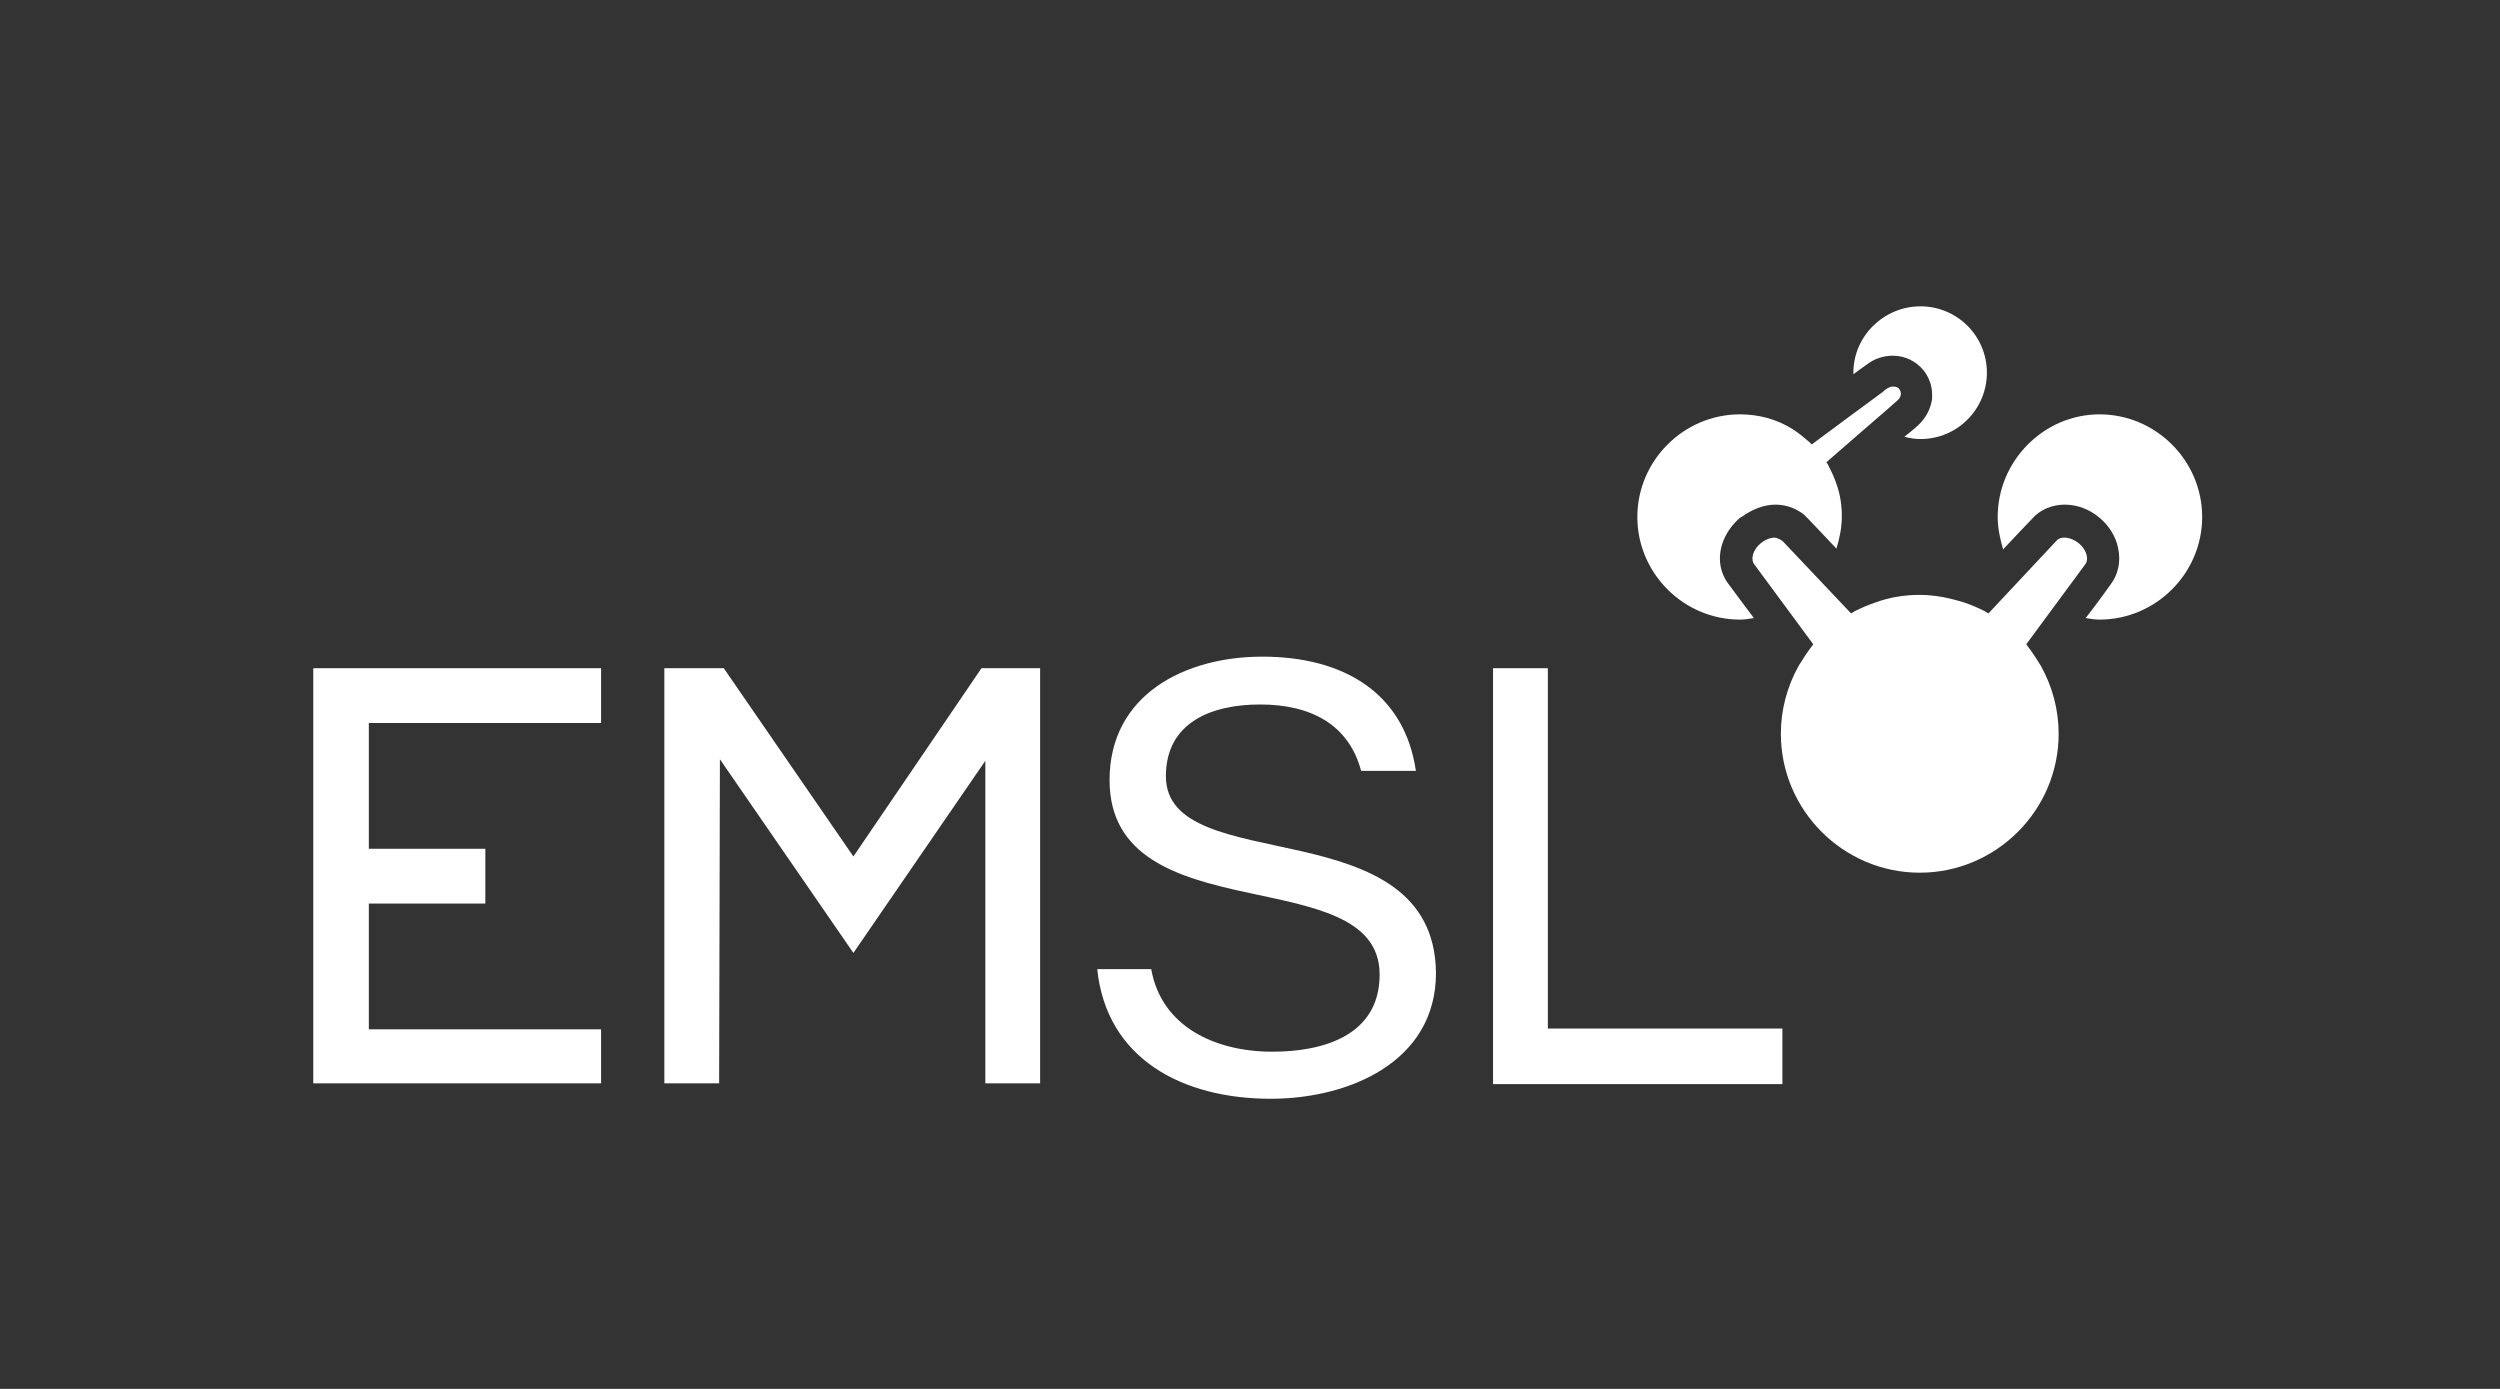 <?xml version="1.0" encoding="utf-8"?>
<svg version="1.1" id="emsl-logo" xmlns="http://www.w3.org/2000/svg" xmlns:xlink="http://www.w3.org/1999/xlink" x="0px" y="0px"
	 viewBox="0 0 324 180" enable-background="new 0 0 324 180" xml:space="preserve">
	<rect x="0" y="0" width="324" height="180" fill="#333333" stroke="none"/>
	<defs>
		<title>Environmental Molecular Sciences Laboratory (EMSL)</title>
	</defs>
	<g>
		<path fill="#FFFFFF" d="M193.4,86.6h7.2v46.7h30.4v7.2h-37.5V86.6z"/>
		<polygon fill="#FFFFFF" points="40.6,140.4 77.9,140.4 77.9,133.4 47.8,133.4 47.8,117.1 62.9,117.1 62.9,110 47.8,110 47.8,93.7 
			77.9,93.7 77.9,86.6 40.6,86.6 	"/>
		<path fill="#FFFFFF" d="M168.6,110.3c-8.8-2-17.5-3-17.5-9.7c0-7.1,6.1-9.3,12.2-9.3c6.6,0,11.5,2.6,13.1,8.6h7.1
			c-1.5-10.2-9.5-14.8-19.9-14.8c-10,0-19.8,4.9-19.8,16c0,10,8.8,12.6,17.5,14.5c8.7,1.9,17.5,3.2,17.5,10.7c0,7.9-7.3,10-13.9,10
			c-7.5,0-14.4-3.3-15.7-10.7h-7c1.2,11.6,11,16.8,22.5,16.8c10,0,21.4-4.7,21.4-16.3C186,115.4,177.3,112.3,168.6,110.3z"/>
		<polygon fill="#FFFFFF" points="86.1,86.6 86.1,140.4 93.2,140.4 93.3,98.4 110.6,123.5 127.7,98.6 127.7,140.4 134.8,140.4 
			134.8,86.6 127.2,86.6 110.6,111 93.8,86.6 	"/>
		<path fill="#FFFFFF" d="M240.2,48.3c0,0,0,0.2,0,0.2c0.8-0.6,1.8-1.3,1.8-1.3c0.9-0.7,2.1-1.1,3.3-1.1c1.6,0,3,0.7,4,1.9
			c0.7,0.9,1.1,2,1.1,3.1c0,0.2,0,0.4,0,0.6c-0.2,1.4-0.9,2.6-1.9,3.5c0,0-0.9,0.8-1.7,1.4c0.7,0.2,1.4,0.3,2.1,0.3
			c4.8,0,8.6-3.9,8.6-8.6c0-4.8-3.9-8.6-8.6-8.6S240.2,43.5,240.2,48.3z"/>
		<path fill="#FFFFFF" d="M258.9,67c0,1.4,0.3,2.8,0.7,4.2c1.1-1.2,3.7-3.9,3.7-3.9c1-1.2,2.6-1.9,4.3-1.9c1.6,0,3.2,0.6,4.5,1.7
			c1.2,1,2.1,2.4,2.4,3.9c0.4,1.8,0,3.5-1,4.8c0,0-2,2.8-3.2,4.3c0.6,0.1,1.2,0.2,1.8,0.2c7.3,0,13.3-6,13.3-13.3
			c0-7.3-6-13.3-13.3-13.3C264.9,53.7,258.9,59.7,258.9,67z"/>
		<path fill="#FFFFFF" d="M228.2,70.4c-1,0.8-1.4,2.1-0.8,2.8c0,0,7.6,10.3,7.6,10.3l-0.3,0.4c-0.6,0.8-1.1,1.6-1.6,2.4
			c-1.5,2.7-2.3,5.7-2.3,8.8c0,9.9,8.1,18,18,18c9.9,0,18-8.1,18-18c0-3.1-0.8-6.1-2.3-8.8c-0.5-0.8-1-1.6-1.6-2.4l-0.3-0.4l7.6-10.3
			c0.6-0.7,0.2-2-0.8-2.8c-1-0.8-2.3-1-2.9-0.3l-8.8,9.4l-0.5-0.3c-0.8-0.4-1.7-0.8-2.6-1.1c-1.9-0.6-3.8-1-5.8-1c-2,0-3.9,0.3-5.8,1
			c-0.9,0.3-1.8,0.7-2.6,1.1l-0.5,0.3l-8.8-9.3c-0.3-0.3-0.7-0.4-0.9-0.5C229.6,69.6,228.8,69.9,228.2,70.4z"/>
		<path fill="#FFFFFF" d="M246.2,50.5c-0.2-0.3-0.4-0.4-0.9-0.4c-0.4,0-0.9,0.3-1.3,0.7c-0.3,0.2-8.4,6.2-9.2,6.8l-0.3-0.3
			c-0.7-0.6-1.4-1.2-2.2-1.7c-2.1-1.3-4.4-1.9-6.8-1.9c-7.3,0-13.3,6-13.3,13.3c0,7.3,6,13.3,13.3,13.3c0.6,0,1.2-0.1,1.8-0.2
			c-1-1.3-3.2-4.3-3.2-4.3c-0.8-1-1.2-2.2-1.2-3.4c0-1.9,0.9-3.8,2.6-5.3l0.2-0.1c1.4-1,2.9-1.6,4.4-1.6c1.4,0,2.7,0.5,3.7,1.3
			c0,0,0.5,0.5,0.5,0.5s2.4,2.5,3.7,3.9c0.4-1.3,0.7-2.7,0.7-4.2c0-1.4-0.2-2.8-0.7-4.2c-0.3-0.9-0.7-1.7-1.1-2.5l-0.2-0.3
			c1-0.9,8.8-7.6,9.2-8C246.5,51.4,246.4,50.8,246.2,50.5z"/>
	</g>
</svg>
